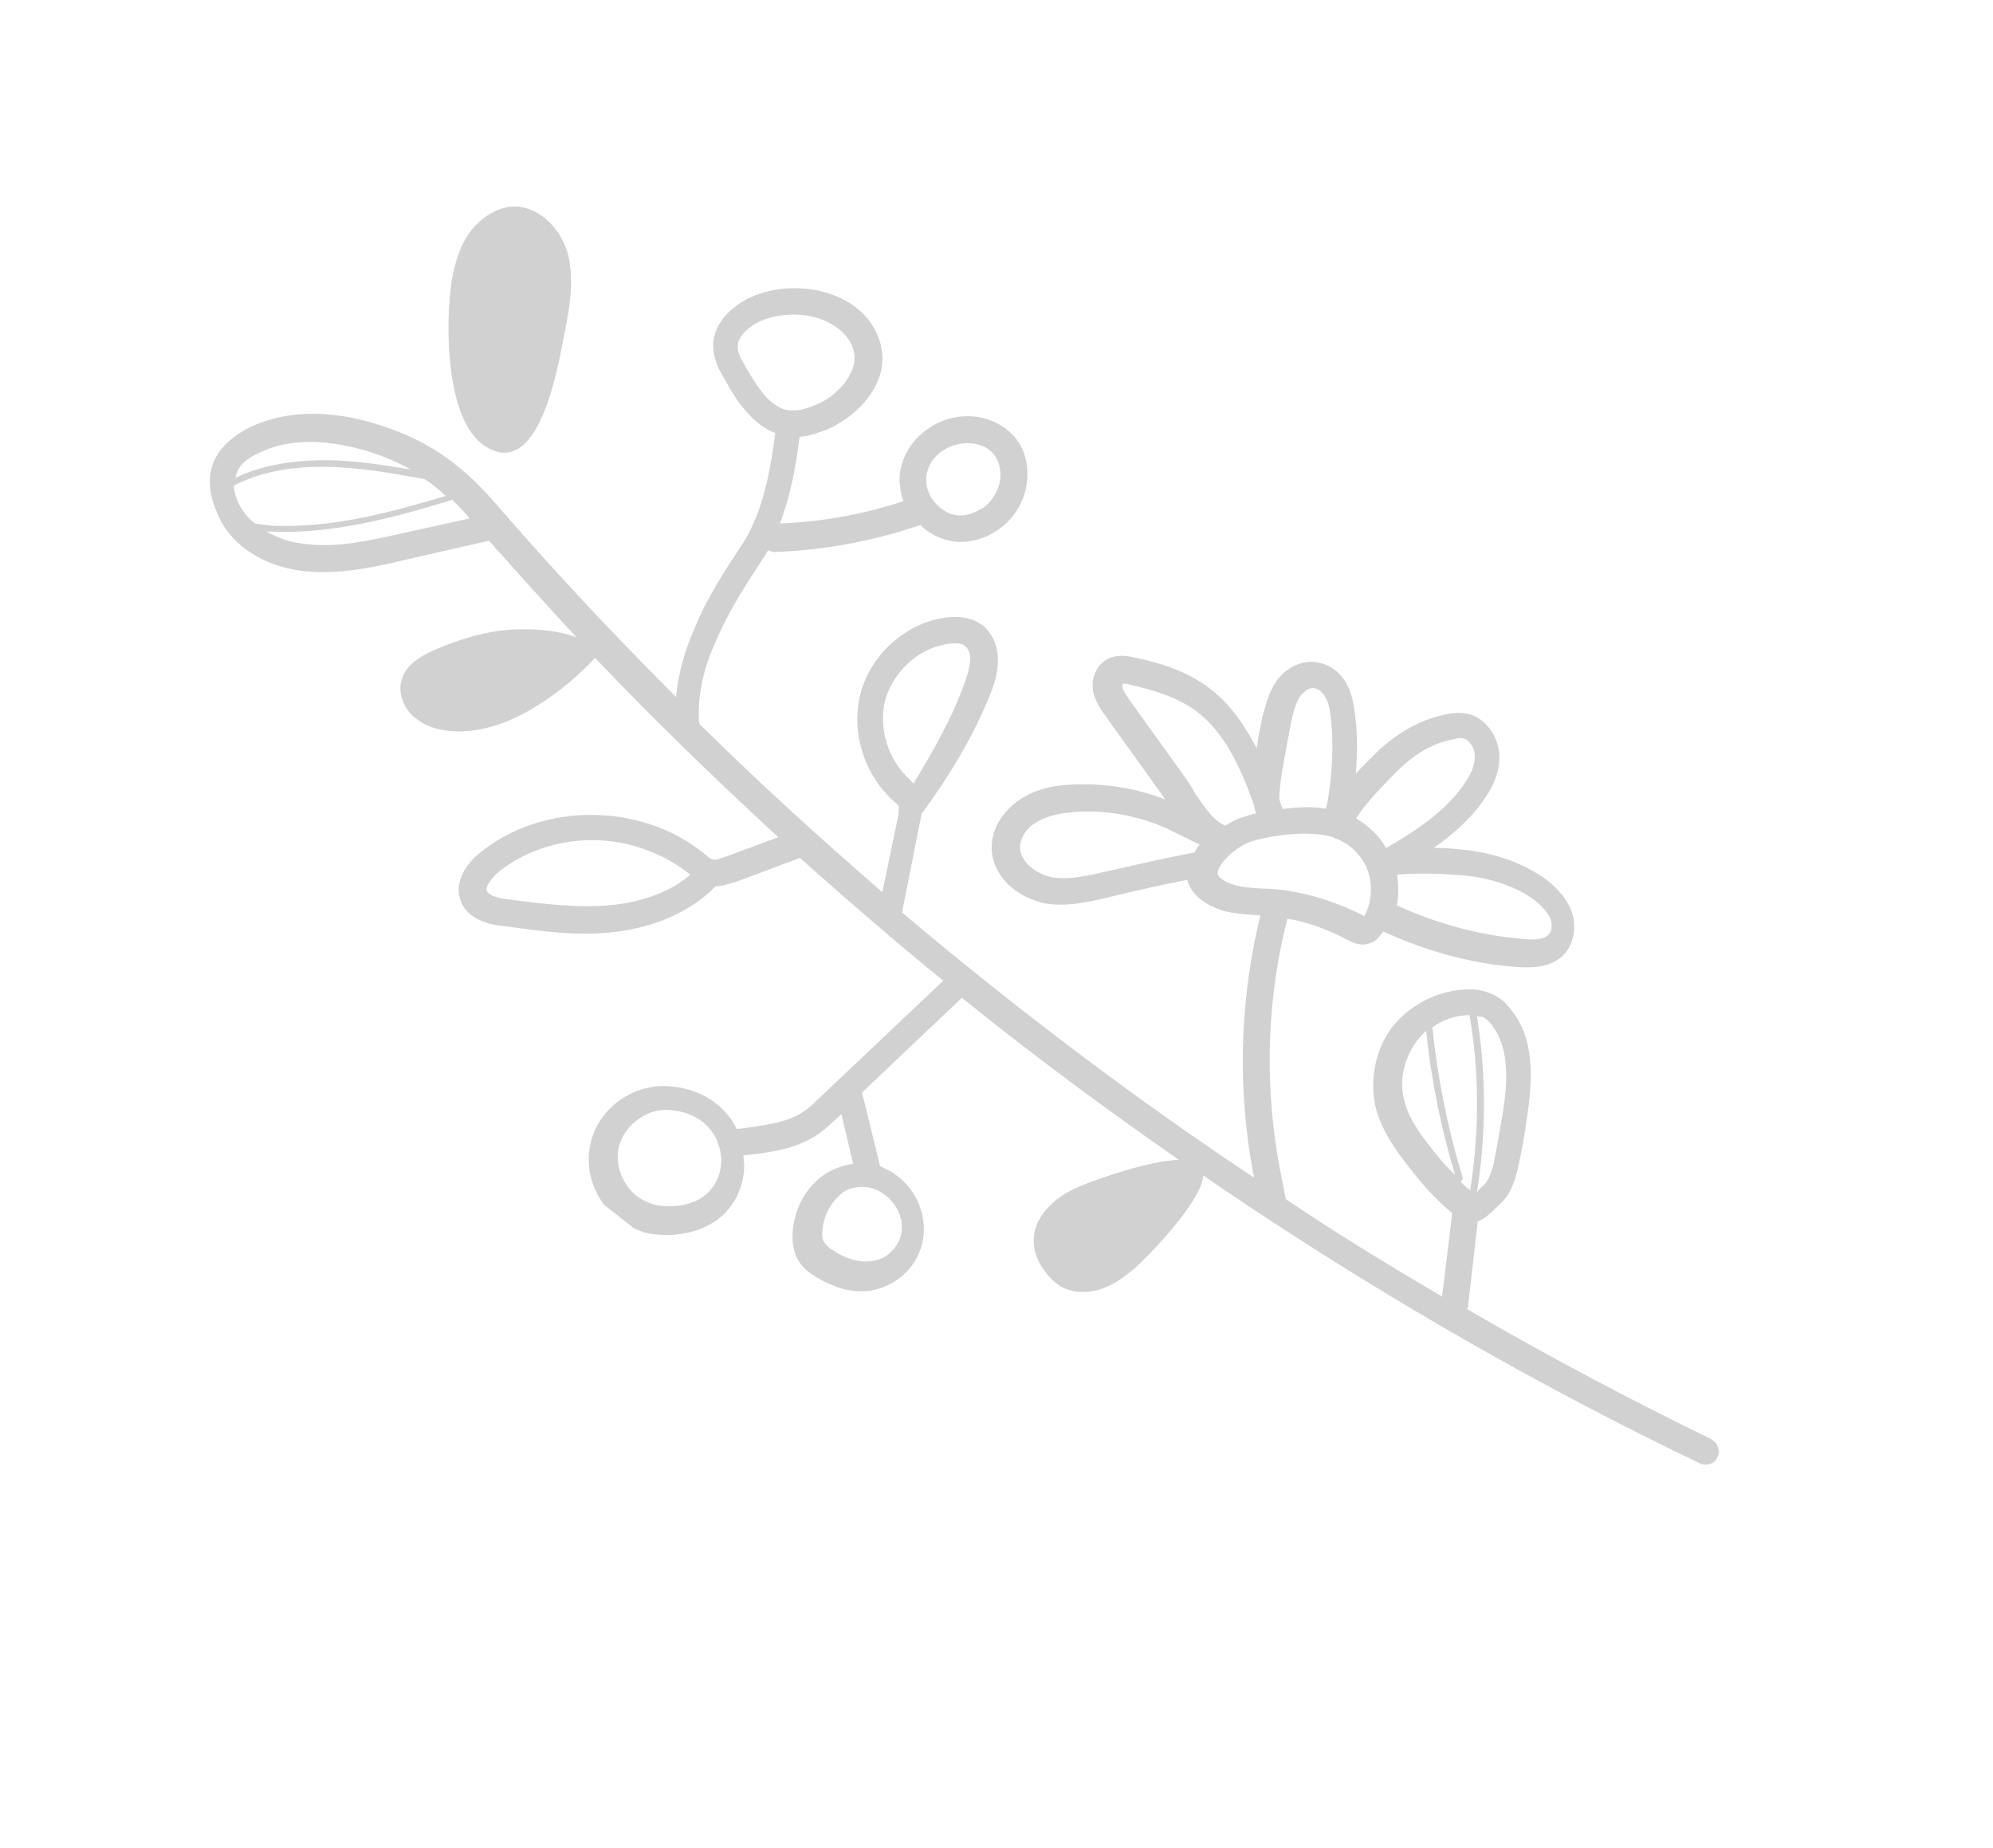 <?xml version="1.0" encoding="UTF-8"?> <svg xmlns="http://www.w3.org/2000/svg" width="344" height="319" viewBox="0 0 344 319" fill="none"> <g clip-path="url(#clip0)"> <path d="M52.327 98.561C58.369 99.233 64.524 97.942 69.873 96.631L84.392 93.334C89.409 98.941 94.426 104.547 99.543 110.028C96.415 108.787 92.49 108.557 89.974 108.62C85.044 108.622 80.273 109.98 75.682 111.891C72.947 113.012 70.039 114.612 69.327 117.332C68.588 119.826 69.839 122.661 71.962 124.134C73.984 125.732 76.679 126.221 79.321 126.257C84.125 126.156 88.616 124.371 92.675 121.835C96.308 119.577 99.862 116.64 102.71 113.557C112.916 124.291 123.522 134.521 134.328 144.497L125.318 147.84C124.54 148.046 123.562 148.504 123.082 148.33C122.504 148.283 122.098 147.757 121.213 147.058C110.467 138.564 93.713 138.453 83.026 147.036C79.772 149.593 78.435 152.845 79.559 155.58C80.404 157.889 82.7 158.883 84.363 159.377C85.195 159.624 86.126 159.745 86.705 159.792C93 160.664 99.421 161.635 105.982 160.871C113.221 160.027 119.316 157.253 123.515 152.98C124.772 152.949 125.977 152.464 126.981 152.233L138.074 148.074C146.144 155.274 154.442 162.447 162.812 169.268L140.008 190.843C137.007 193.6 132.935 194.075 128.537 194.702C128.084 194.755 127.632 194.807 127.179 194.86C125.217 190.847 120.945 187.676 114.957 187.456C108.968 187.237 103.159 191.468 101.915 197.46C100.544 203.353 103.93 209.722 109.48 212.057C109.959 212.23 110.438 212.404 111.043 212.677C112.58 213.071 114.317 213.213 116.027 213.128C124.677 212.579 128.563 206.623 128.45 200.789C128.397 200.336 128.344 199.884 128.291 199.431C128.517 199.405 128.743 199.379 128.969 199.352C133.946 198.772 139.023 198.066 143.049 194.272L145.225 192.299L147.267 200.889C145.91 201.047 144.805 201.405 143.501 202.016C139.715 203.947 137.2 207.909 136.827 212.539C136.687 214.275 136.973 215.732 137.459 216.937C138.224 218.567 139.615 219.666 140.599 220.239C142.09 221.212 143.653 221.833 145.091 222.353C147.938 223.168 150.906 223.051 153.388 221.73C156.648 220.204 159.017 216.947 159.397 213.348C159.823 209.171 157.96 205.032 154.347 202.586C153.588 201.987 152.757 201.74 151.898 201.266L148.798 188.557L166.026 172.218C178.188 182.037 190.751 191.35 203.486 200.185C198.229 200.339 189.32 203.556 186.911 204.524C184.728 205.466 182.672 206.509 181.148 208.177C179.498 209.745 178.38 211.939 178.42 214.227C178.407 216.063 179.199 217.92 180.416 219.498C181.101 220.45 182.013 221.376 183.124 222.049C185.094 223.195 187.735 223.231 189.944 222.515C192.153 221.799 194.057 220.431 195.933 218.836C198.109 216.863 207.232 207.66 207.704 202.904C235.018 221.619 263.702 238.341 293.351 252.543C293.477 252.642 293.604 252.742 293.83 252.716C294.888 252.937 295.993 252.579 296.438 251.495C296.984 250.285 296.498 249.08 295.387 248.407C281.155 241.467 266.969 233.948 253.183 225.923C253.382 225.671 253.455 225.318 253.429 225.092L255.073 210.798C256.177 210.44 257.102 209.53 257.927 208.746C258.127 208.493 258.553 208.214 258.752 207.962C260.629 206.367 261.394 204.1 261.933 201.859C262.619 198.912 263.178 195.866 263.537 193.073C264.575 186.302 264.908 179.384 260.876 174.351C259.785 172.873 258.647 171.973 257.21 171.453C255.999 170.906 254.715 170.712 253.231 170.77C248.201 170.898 243.337 173.413 240.243 177.328C237.275 181.343 236.303 186.73 237.567 191.628C238.312 194.063 239.51 196.446 241.566 199.302C244.839 203.736 247.88 207.165 250.661 209.363L248.917 223.783C239.802 218.425 230.786 212.94 221.943 206.977C221.398 204.289 220.852 201.601 220.433 199.013C218.285 185.62 218.824 171.684 222.211 158.563C225.838 159.172 229.318 160.486 232.498 162.179C233.23 162.553 234.947 163.499 236.577 162.736C237.681 162.378 238.254 161.394 238.753 160.763C246.145 164.143 253.857 166.34 261.835 166.901C264.377 167.064 267.471 167.047 269.746 164.947C271.596 163.127 272.255 159.954 271.257 157.319C270.565 155.336 269.095 153.558 266.945 151.859C263.18 149.088 258.262 147.253 252.573 146.655C250.71 146.414 249.1 146.372 247.49 146.33C250.77 143.999 253.898 141.341 256.24 137.858C258.11 135.233 258.848 132.739 258.809 130.45C258.636 127.031 256.453 124.075 253.606 123.26C252.195 122.966 250.937 122.998 249.933 123.23C244.204 124.241 239.898 127.609 237.223 130.214C236.199 131.251 235.174 132.287 234.049 133.45C234.256 130.331 234.336 127.111 233.963 123.944C233.75 122.135 233.538 120.325 232.619 118.368C231.548 116.085 229.426 114.613 227.21 114.298C224.642 113.909 221.933 115.257 220.263 117.63C218.992 119.497 218.453 121.739 217.888 123.754C217.522 125.516 217.156 127.279 216.916 129.141C214.853 125.254 212.338 121.419 208.572 118.648C204.427 115.577 199.69 114.294 195.81 113.485C194.752 113.265 192.51 112.723 190.607 114.092C189.03 115.307 188.238 117.349 188.731 119.584C189.143 121.141 189.981 122.419 190.667 123.371L200.54 137.126C200.694 137.452 200.946 137.652 201.099 137.978C195.929 135.943 190.214 135.119 184.631 135.425C180.985 135.621 178.223 136.516 175.994 138.037C172.914 140.116 170.997 143.32 171.17 146.739C171.476 151.29 175.295 154.514 179.327 155.649C179.68 155.722 179.806 155.822 180.159 155.896C184.138 156.579 187.931 155.678 191.723 154.778C196.068 153.698 200.54 152.718 204.912 151.865C205.324 153.422 206.595 155.452 210.201 156.867C210.554 156.94 210.807 157.14 211.159 157.214C213.049 157.681 214.786 157.823 216.749 157.938L217.554 157.959C214.22 171.532 213.607 185.821 215.809 199.666C216.068 200.897 216.201 202.028 216.461 203.259C195.315 189.213 175.042 173.805 155.693 157.486L158.861 141.524C158.934 141.171 159.007 140.819 159.08 140.466C159.08 140.466 159.08 140.466 159.18 140.34C163.918 133.826 168.05 127.039 170.971 119.705C173.028 114.764 172.549 110.693 169.967 108.242C168.171 106.617 165.476 106.128 162.335 106.723C155.728 108.067 150.152 113.303 148.508 119.8C146.864 126.297 149.1 133.604 154.236 138.279C154.615 138.579 155.121 138.979 155.148 139.205C155.174 139.431 155.028 140.136 155.081 140.589L152.299 153.983C141.447 144.585 130.921 135.034 120.668 124.878C120.362 120.328 121.287 115.52 123.669 110.427C125.825 105.36 128.84 100.767 131.754 96.299C132.054 95.921 132.327 95.316 132.626 94.937C132.752 95.037 132.752 95.037 132.879 95.136C133.105 95.11 133.232 95.21 133.584 95.284C142.261 94.96 150.678 93.406 158.836 90.621L158.962 90.721C160.253 91.947 161.843 92.793 163.38 93.187C164.565 93.508 165.722 93.602 166.854 93.471C168.663 93.26 170.32 92.723 172.024 91.607C175.757 89.223 177.866 84.735 177.234 80.337C176.782 76.492 174.273 73.688 170.567 72.4C166.987 71.212 162.942 71.913 159.888 74.218C157.033 76.271 155.343 79.448 155.263 82.668C155.296 83.925 155.456 85.283 155.942 86.487C148.988 88.788 141.802 90.084 134.609 90.349C136.193 86.266 137.318 81.205 138.01 75.392C139.72 75.307 141.25 74.67 142.681 74.159C147.372 72.122 151.045 68.255 152.05 64.125C152.589 61.884 152.516 58.338 149.575 54.782C144.279 48.75 133.812 48.479 128.05 52.131C124.843 54.11 123.099 56.836 123.092 59.703C123.132 61.991 124.177 64.048 125.015 65.326C126.186 67.483 127.484 69.739 129.433 71.69C130.75 73.142 132.241 74.115 133.805 74.735C132.826 82.99 131.056 89.387 128.241 93.728C125.227 98.321 122.013 103.167 119.883 108.46C118.073 112.569 117.042 116.473 116.689 120.297C105.904 109.516 95.418 98.355 85.457 86.79C78.97 79.405 73.008 75.514 63.986 72.896C58.29 71.267 50.259 70.254 42.886 73.865C39.752 75.491 37.603 77.691 36.738 80.084C35.873 82.478 36.092 85.319 37.343 88.154C39.392 93.877 45.354 97.769 52.327 98.561ZM105.775 156.194C99.767 156.78 93.599 156.008 87.657 155.21C86.852 155.189 84.51 154.774 84.051 153.796C83.745 153.143 84.616 151.781 86.067 150.465C92.575 145.35 101.444 143.743 109.509 146.014C112.836 147.002 115.989 148.469 118.771 150.667C118.897 150.767 119.023 150.867 119.15 150.967C115.823 153.877 111.205 155.561 105.775 156.194ZM152.457 206.017C154.58 207.489 155.904 209.972 155.617 212.413C155.504 214.375 154.007 216.269 152.277 217.159C149.442 218.406 146.116 217.418 143.867 215.846C143.008 215.373 142.476 214.747 142.197 214.321C141.917 213.895 141.837 213.216 141.957 212.285C142.19 209.391 143.933 206.666 146.189 205.371C148.272 204.555 150.461 204.644 152.457 206.017ZM116.247 208.173C114.537 208.257 113.026 208.089 111.689 207.442C108.082 206.028 105.967 201.689 106.799 198.038C107.63 194.386 111.41 191.424 115.209 191.554C119.94 191.805 122.748 194.23 123.899 197.191C123.899 197.191 123.799 197.318 123.926 197.418C124.079 197.744 124.105 197.97 124.258 198.296C124.338 198.975 124.544 199.753 124.498 200.332C124.444 203.778 122.282 207.813 116.247 208.173ZM252.458 203.192C249.863 194.781 248.147 186.038 247.236 177.316C249.139 175.948 251.348 175.232 253.637 175.194C255.386 185.194 255.326 195.405 253.756 205.448C253.123 204.949 252.618 204.549 252.085 203.923C252.412 203.771 252.485 203.418 252.458 203.192ZM255.853 175.509C256.458 175.783 257.09 176.282 257.649 177.134C260.643 181.142 260.204 187.155 259.332 192.416C258.846 195.11 258.387 198.03 257.801 200.85C257.409 202.386 256.89 203.822 256.064 204.606C255.639 204.885 255.339 205.264 255.04 205.643L254.94 205.769C256.511 195.726 256.571 185.515 254.921 175.388C255.147 175.362 255.274 175.462 255.626 175.536C255.726 175.409 255.726 175.409 255.853 175.509ZM245.698 196.413C244.048 194.083 242.904 192.152 242.438 190.143C241.46 186.702 242.265 182.825 244.434 179.821C244.933 179.189 245.532 178.432 246.158 177.9C247.042 186.396 248.706 194.686 251.147 202.771C249.351 201.146 247.601 198.943 245.698 196.413ZM252.753 151.106C257.51 151.583 261.696 153.044 264.829 155.316C266.22 156.415 267.158 157.567 267.617 158.546C267.977 159.65 267.883 160.808 267.258 161.339C266.333 162.249 264.496 162.234 262.986 162.066C255.461 161.453 248.002 159.456 241.088 156.248C241.454 154.486 241.368 152.776 241.155 150.967C244.675 150.671 248.122 150.728 252.753 151.106ZM251.017 127.575C251.569 127.396 252.248 127.317 252.727 127.49C253.685 127.837 254.524 129.115 254.557 130.373C254.617 131.856 254.098 133.292 252.827 135.16C249.613 140.006 244.176 143.506 239.239 146.374C238.068 144.218 236.145 142.493 234.049 141.247C235.992 138.269 238.667 135.664 240.916 133.338C243.066 131.138 246.519 128.328 251.017 127.575ZM222.825 124.783C223.191 123.021 223.583 121.485 224.355 120.248C225.154 119.238 226.105 118.554 226.937 118.801C227.516 118.848 228.401 119.548 228.86 120.526C229.445 121.604 229.605 122.962 229.765 124.319C230.197 128.969 229.924 133.472 229.199 138.028L228.906 139.438L228.806 139.565C227.522 139.37 226.364 139.276 224.88 139.334C223.623 139.366 222.491 139.498 221.36 139.63C221.181 139.077 221.001 138.525 220.821 137.973C220.815 136.942 220.908 135.784 221.101 134.5L221.294 133.217C221.753 130.297 222.339 127.477 222.825 124.783ZM204.826 134.563L194.952 120.808C194.519 120.056 193.861 119.33 193.781 118.652C193.628 118.326 193.827 118.073 193.827 118.073C193.927 117.947 194.153 117.92 195.338 118.241C198.638 119.003 203.023 120.212 206.41 122.683C211.313 126.354 214.068 132.224 216.476 139.052C216.53 139.505 216.583 139.957 216.862 140.383C216.184 140.462 215.531 140.767 214.753 140.973C213.748 141.205 212.67 141.789 211.493 142.499C209.45 141.705 207.9 139.249 206.25 136.919C205.79 135.941 205.258 135.315 204.826 134.563ZM191.091 150.38C187.851 151.101 184.511 151.949 181.463 151.387C178.995 150.872 176.24 148.9 176.074 146.512C175.987 144.802 177.032 142.961 178.862 141.945C180.466 140.955 182.575 140.366 185.416 140.149C190.872 139.743 196.615 140.793 201.585 143.081C202.317 143.454 203.049 143.827 203.654 144.101C204.865 144.647 205.976 145.32 207.061 145.767C206.762 146.146 206.362 146.651 206.189 147.13C201.365 148.036 196.341 149.195 191.091 150.38ZM219.31 153.397L217.7 153.356C215.737 153.241 214.001 153.099 212.563 152.579C211.605 152.232 210.141 151.485 210.161 150.68C210.301 148.944 213.402 146.06 216.163 145.165C219.051 144.37 222.092 143.901 225.186 143.885C227.023 143.9 228.533 144.068 229.717 144.388C229.844 144.488 230.07 144.462 230.07 144.462L230.196 144.562C230.196 144.562 230.196 144.562 230.323 144.662C230.449 144.762 230.676 144.735 230.802 144.835C233.324 145.803 235.3 147.98 236.171 150.515C236.917 152.951 236.783 155.718 235.466 158.165C235.339 158.065 235.339 158.065 235.213 157.965C230.216 155.452 224.747 153.796 219.31 153.397ZM157.004 134.517C153.285 131.167 151.615 125.744 152.766 120.909C154.144 116.048 158.269 112.127 163.094 111.221C164.098 110.989 165.13 110.984 165.835 111.131C166.188 111.205 166.44 111.404 166.693 111.604C168.237 113.029 167.026 116.381 166.507 117.817C164.357 123.915 161.023 129.692 157.663 135.243C157.41 135.043 157.257 134.717 157.004 134.517ZM162.503 77.926C164.406 76.558 166.994 76.142 169.136 76.809C171.758 77.65 172.477 79.86 172.61 80.991C173.029 83.579 171.638 86.378 169.509 87.772C168.431 88.357 167.453 88.815 166.321 88.947C164.738 89.131 163.174 88.511 161.883 87.285C160.593 86.06 159.827 84.429 159.867 82.819C159.901 80.178 161.551 78.61 162.503 77.926ZM132.407 68.707C130.964 67.155 129.819 65.225 128.675 63.294C128.089 62.216 127.251 60.938 127.344 59.781C127.311 58.523 128.409 57.134 130.112 56.019C132.894 54.319 137.192 53.818 140.745 54.779C142.761 55.347 144.478 56.294 145.795 57.745C147.239 59.297 147.805 61.18 147.339 63.069C146.627 65.789 143.979 68.62 140.691 69.92C139.487 70.404 138.057 70.915 136.899 70.82C135.089 71.031 133.319 69.632 132.407 68.707ZM44.55 78.257C50.392 75.283 57.265 76.202 62.003 77.484C62.129 77.584 62.355 77.558 62.355 77.558C65.556 78.446 68.33 79.613 70.905 81.033C65.995 80.229 61.084 79.426 56.154 79.427C50.192 79.434 44.915 80.393 40.577 82.503C40.677 82.377 40.65 82.151 40.75 82.025C41.216 80.136 43.019 78.894 44.55 78.257ZM41.056 86.575C40.597 85.597 40.364 84.592 40.384 83.787C44.822 81.55 49.972 80.491 56.061 80.584C61.796 80.604 67.538 81.654 72.928 82.632C73.055 82.731 73.154 82.605 73.154 82.605C74.518 83.478 75.782 84.477 76.947 85.603C67.305 88.446 57.311 91.216 46.818 90.719C45.886 90.598 44.955 90.477 44.023 90.357C42.759 89.357 41.695 88.106 41.056 86.575ZM46.02 91.729C46.246 91.703 46.598 91.776 46.825 91.75C57.544 92.221 68.317 89.246 78.058 86.276C79.096 87.302 80.134 88.327 81.072 89.479L68.889 92.16C63.639 93.345 58.163 94.556 52.926 93.905C50.611 93.716 48.242 93.075 46.02 91.729Z" fill="#6D6D6D" fill-opacity="0.32"></path> <path d="M83.734 77.016C93.282 83.126 96.47 62.461 97.541 56.948C98.42 52.718 99.045 48.288 98.087 44.043C97.03 39.924 93.583 35.969 89.305 35.665C86.184 35.455 83.203 37.408 81.306 39.807C79.41 42.207 78.525 45.405 77.966 48.451C76.855 55.575 76.787 72.551 83.734 77.016Z" fill="#6D6D6D" fill-opacity="0.32"></path> </g> <defs> <clipPath id="clip0"> <rect width="160" height="311" fill="white" transform="translate(0 125.525) rotate(-51.678)"></rect> </clipPath> </defs> </svg> 